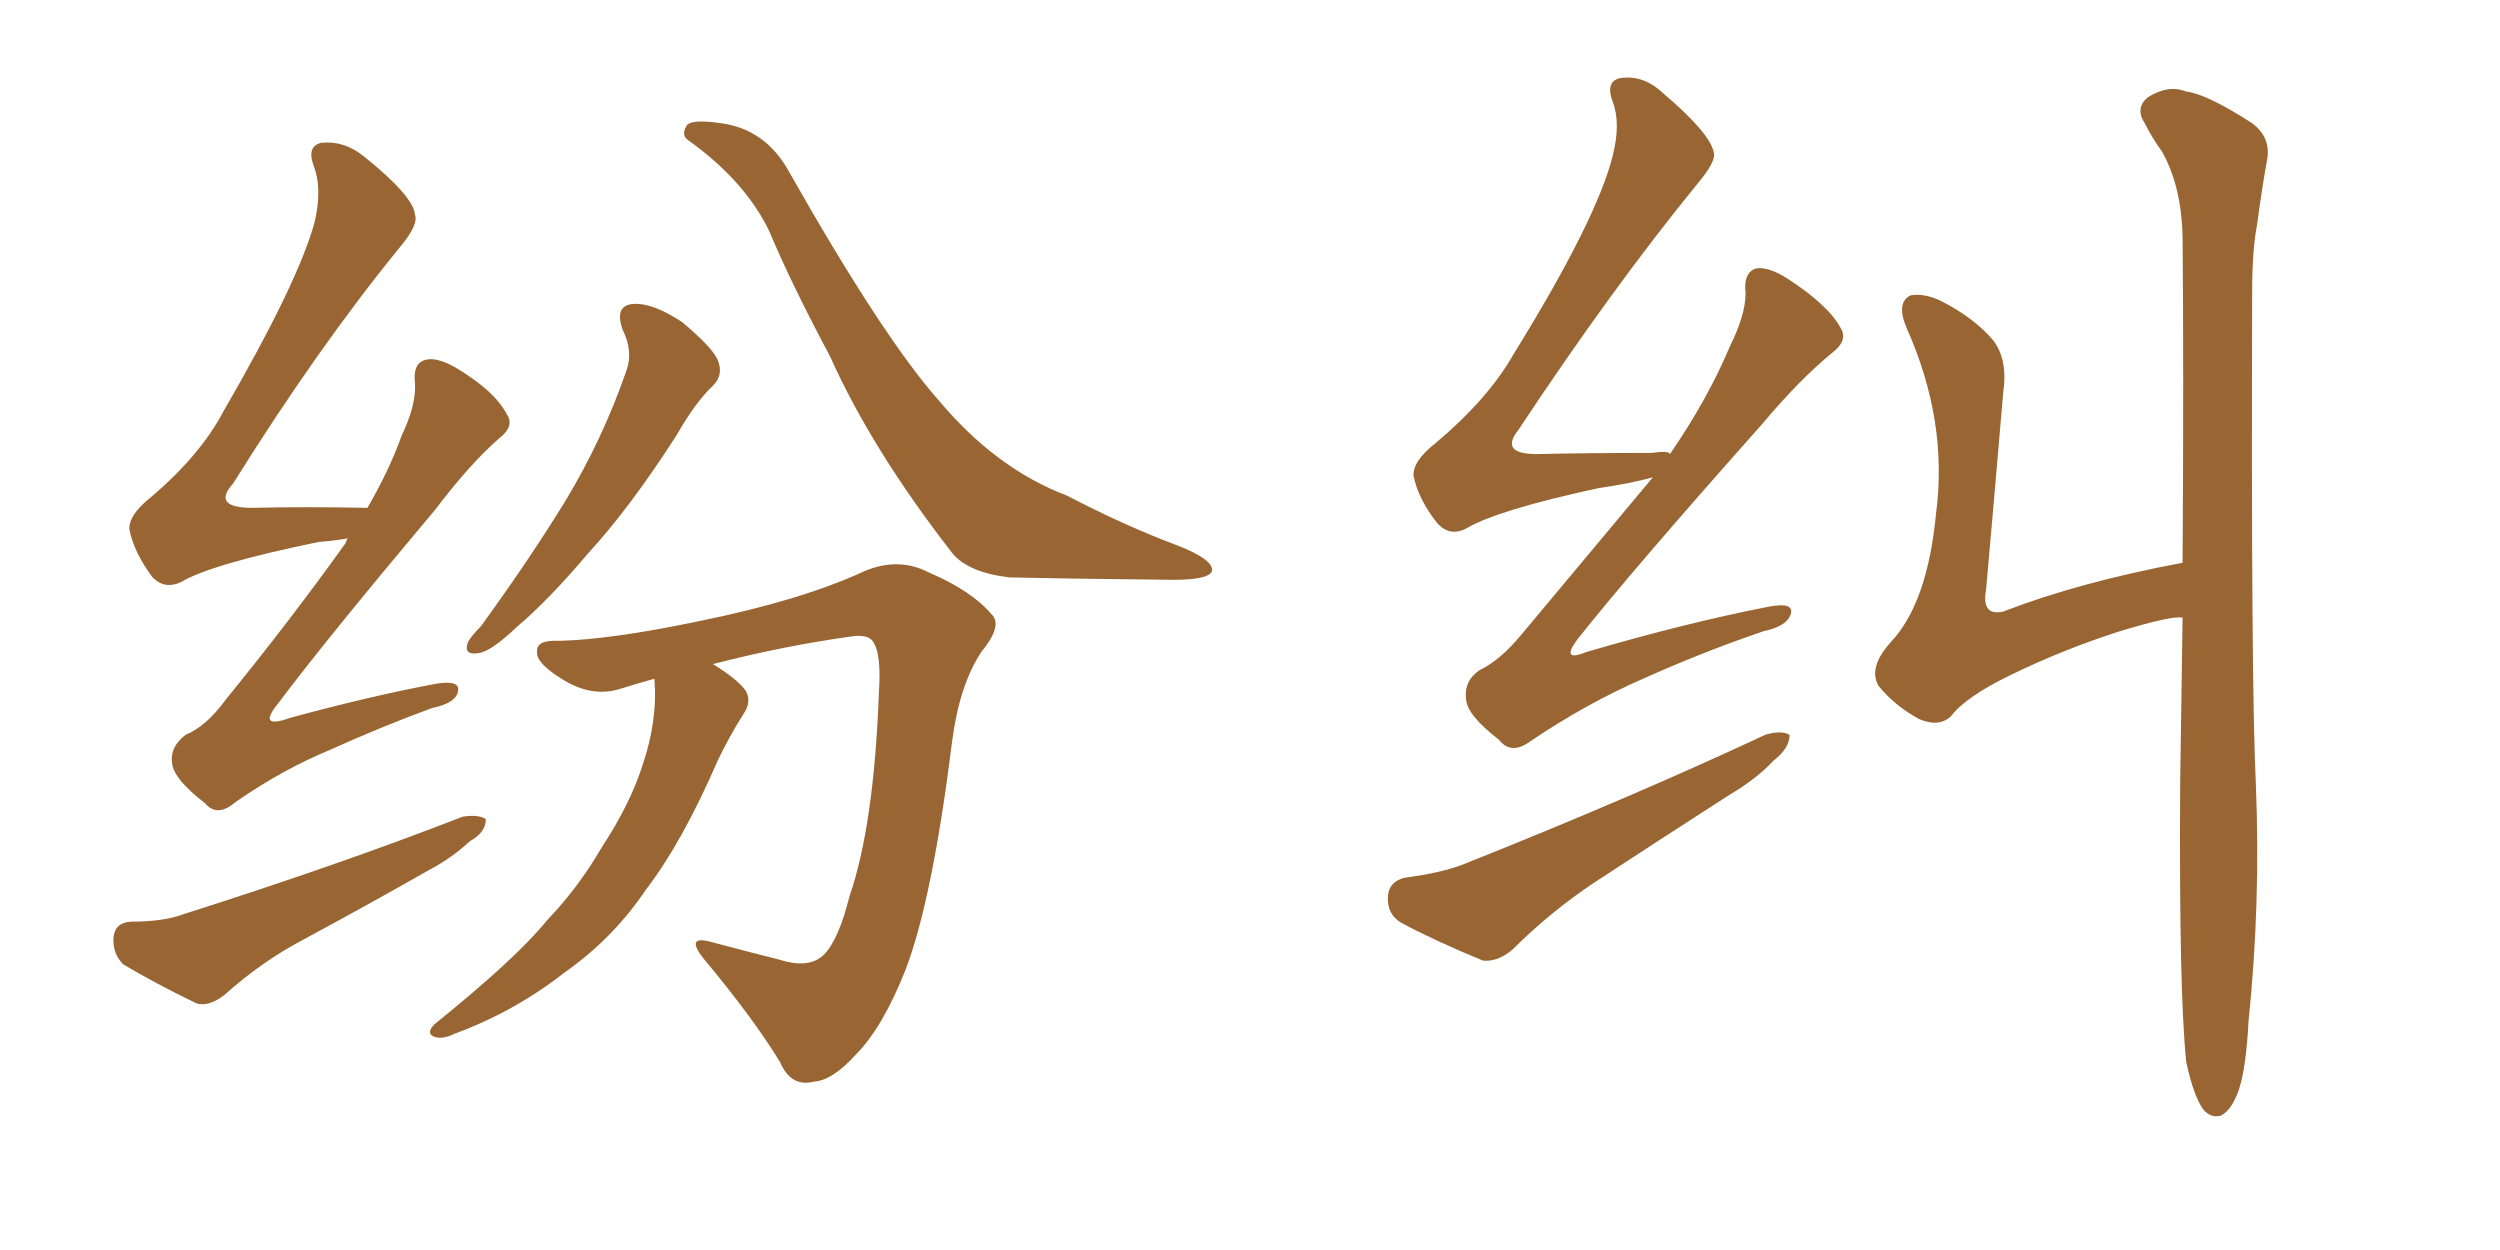 <svg xmlns="http://www.w3.org/2000/svg" xmlns:xlink="http://www.w3.org/1999/xlink" width="300" height="150"><path fill="#996633" padding="10" d="M41.75 64.60L41.75 64.60Q40.14 64.89 38.23 65.04L38.23 65.04Q25.34 67.68 21.68 69.87L21.68 69.87Q19.78 70.75 18.31 69.29L18.31 69.29Q16.11 66.36 15.53 63.57L15.53 63.57Q15.38 61.82 18.16 59.62L18.16 59.62Q24.02 54.64 26.81 49.37L26.81 49.37Q35.89 33.69 37.79 26.51L37.79 26.51Q38.67 22.56 37.65 19.92L37.65 19.92Q36.77 17.58 38.53 17.14L38.53 17.14Q41.31 16.85 43.65 18.75L43.65 18.75Q49.66 23.58 49.80 25.78L49.80 25.78Q50.24 26.95 48.05 29.59L48.05 29.59Q38.23 41.60 27.98 58.01L27.98 58.01Q25.34 60.94 30.32 60.94L30.32 60.94Q36.47 60.79 44.09 60.94L44.09 60.94Q46.73 56.40 48.19 52.29L48.19 52.29Q49.95 48.63 49.80 46.00L49.80 46.00Q49.51 43.65 50.98 43.21L50.98 43.21Q52.29 42.77 54.64 44.09L54.64 44.09Q59.33 46.88 60.79 49.66L60.79 49.66Q61.82 51.12 59.91 52.59L59.91 52.59Q56.40 55.66 52.29 61.08L52.29 61.08Q39.11 76.76 33.40 84.38L33.40 84.38Q30.76 87.60 34.86 86.13L34.86 86.13Q44.53 83.50 52.44 82.03L52.44 82.03Q55.37 81.59 54.93 83.06L54.93 83.06Q54.64 84.38 51.86 84.96L51.86 84.96Q45.85 87.16 39.70 89.94L39.70 89.94Q33.98 92.29 28.27 96.24L28.27 96.24Q26.07 98.14 24.61 96.39L24.61 96.39Q20.80 93.46 20.65 91.55L20.65 91.55Q20.36 89.65 22.27 88.18L22.27 88.18Q24.76 87.16 27.10 83.94L27.10 83.94Q34.86 74.41 41.46 65.19L41.46 65.19Q41.60 64.75 41.75 64.60ZM15.67 110.60L15.67 110.60Q19.63 110.60 21.97 109.72L21.97 109.72Q40.87 103.71 55.52 98.00L55.52 98.00Q57.42 97.71 58.30 98.29L58.30 98.29Q58.30 99.90 56.40 100.93L56.40 100.93Q54.20 102.98 51.42 104.44L51.42 104.44Q43.95 108.69 36.33 112.79L36.33 112.79Q31.35 115.43 26.95 119.38L26.95 119.38Q25.05 120.85 23.58 120.41L23.58 120.41Q18.46 117.92 14.79 115.72L14.79 115.72Q13.48 114.40 13.62 112.50L13.62 112.50Q13.77 110.74 15.67 110.60ZM74.71 39.55L74.71 39.55Q73.68 36.62 76.03 36.47L76.03 36.47Q78.37 36.33 81.88 38.67L81.88 38.67Q85.55 41.75 86.13 43.21L86.13 43.21Q86.87 44.97 85.55 46.29L85.55 46.29Q83.50 48.19 81.15 52.29L81.15 52.29Q75.59 60.94 70.61 66.36L70.61 66.36Q65.77 72.07 62.11 75.15L62.11 75.15Q58.89 78.22 57.42 78.37L57.42 78.37Q55.66 78.66 56.10 77.20L56.10 77.20Q56.40 76.46 57.71 75.15L57.71 75.15Q63.57 67.09 67.97 59.91L67.97 59.91Q72.36 52.59 75.15 44.53L75.15 44.53Q76.03 42.19 74.71 39.55ZM82.62 16.85L82.62 16.85Q81.74 16.26 82.32 15.23L82.32 15.23Q82.62 14.21 86.57 14.79L86.57 14.79Q91.85 15.53 94.63 20.51L94.63 20.51Q105.91 40.43 112.65 48.05L112.65 48.05Q119.53 56.25 128.03 59.47L128.03 59.47Q135.06 63.13 141.36 65.48L141.36 65.48Q145.46 67.09 145.46 68.41L145.46 68.41Q145.31 69.58 140.77 69.58L140.77 69.58Q127.00 69.43 121.14 69.29L121.14 69.29Q116.16 68.70 114.26 66.36L114.26 66.36Q104.59 53.91 99.61 42.77L99.61 42.77Q94.92 33.98 92.29 27.69L92.29 27.69Q89.36 21.68 82.62 16.85ZM78.52 81.45L78.52 81.45L78.52 81.45Q76.46 82.03 74.56 82.62L74.56 82.62Q71.04 83.79 67.38 81.45L67.38 81.45Q64.31 79.54 64.45 78.22L64.45 78.22Q64.31 76.76 67.09 76.90L67.09 76.90Q73.24 76.76 83.79 74.56L83.79 74.56Q96.09 72.07 103.71 68.55L103.71 68.55Q107.81 66.80 111.47 68.70L111.47 68.70Q116.60 70.90 118.95 73.68L118.95 73.68Q120.41 75 117.77 78.22L117.77 78.22Q115.14 82.18 114.26 88.92L114.26 88.92Q111.91 107.81 108.69 116.31L108.69 116.31Q105.91 123.34 102.69 126.56L102.69 126.56Q99.90 129.64 97.71 129.79L97.71 129.79Q94.92 130.52 93.60 127.44L93.60 127.44Q90.38 122.17 84.52 115.14L84.52 115.14Q82.03 112.06 85.55 113.09L85.55 113.09Q89.36 114.11 93.46 115.14L93.46 115.14Q97.12 116.31 98.88 114.55L98.88 114.55Q100.63 112.79 101.95 107.52L101.95 107.52Q104.88 99.02 105.47 83.06L105.47 83.06Q105.76 78.66 104.88 77.20L104.88 77.20Q104.44 76.17 102.54 76.32L102.54 76.32Q94.04 77.49 85.55 79.69L85.55 79.69Q88.62 81.59 89.50 82.91L89.50 82.91Q90.23 84.23 89.21 85.69L89.21 85.69Q87.45 88.48 86.13 91.26L86.13 91.26Q81.88 101.07 77.49 106.79L77.49 106.79Q73.54 112.65 67.68 116.75L67.68 116.75Q61.67 121.44 54.49 124.07L54.49 124.07Q53.03 124.80 52.00 124.37L52.00 124.37Q51.12 123.93 52.15 122.90L52.15 122.90Q61.96 114.99 65.63 110.45L65.63 110.45Q69.43 106.49 72.22 101.66L72.22 101.66Q75.59 96.53 77.05 91.99L77.05 91.99Q78.96 86.43 78.52 81.45ZM198.34 57.28L198.34 57.28Q195.70 58.01 191.75 58.59L191.75 58.59Q179.59 61.23 175.93 63.43L175.93 63.43Q173.88 64.45 172.41 62.70L172.41 62.70Q170.21 59.91 169.63 57.13L169.63 57.13Q169.48 55.37 172.27 53.17L172.27 53.17Q178.56 47.90 181.64 42.48L181.64 42.48Q191.60 26.37 193.51 18.75L193.51 18.75Q194.53 14.79 193.51 12.16L193.51 12.16Q192.63 9.81 194.38 9.38L194.38 9.38Q197.17 8.94 199.51 11.13L199.51 11.13Q205.22 15.97 205.66 18.31L205.66 18.31Q205.96 19.34 203.76 21.97L203.76 21.97Q193.36 34.72 182.23 51.56L182.23 51.56Q179.88 54.49 184.42 54.49L184.42 54.49Q190.58 54.35 198.19 54.35L198.19 54.35Q200.24 54.05 200.39 54.49L200.39 54.49Q204.93 47.90 207.57 41.60L207.57 41.60Q209.47 37.79 209.47 35.16L209.47 35.16Q209.18 32.81 210.64 32.23L210.64 32.23Q212.11 31.93 214.45 33.40L214.45 33.40Q219.43 36.62 220.90 39.40L220.90 39.40Q221.78 40.87 219.87 42.33L219.87 42.33Q215.92 45.56 211.38 50.98L211.38 50.98Q196.00 68.26 189.26 76.76L189.26 76.76Q187.21 79.54 190.43 78.22L190.43 78.22Q202.44 74.71 212.26 72.80L212.26 72.80Q215.33 72.22 214.89 73.68L214.89 73.68Q214.45 75.15 211.67 75.73L211.67 75.73Q204.35 78.22 197.17 81.45L197.17 81.45Q190.43 84.38 183.69 88.92L183.69 88.92Q181.35 90.67 179.88 88.77L179.88 88.77Q176.07 85.84 175.93 83.94L175.93 83.94Q175.63 81.74 177.54 80.42L177.54 80.42Q180.03 79.25 182.67 76.03L182.67 76.03Q190.87 66.21 198.34 57.28ZM168.60 105.32L168.60 105.32Q173.00 104.74 175.63 103.71L175.63 103.71Q195.85 95.65 211.82 88.18L211.82 88.18Q213.72 87.60 214.75 88.18L214.75 88.18Q214.75 89.79 212.84 91.26L212.84 91.26Q210.79 93.46 207.57 95.36L207.57 95.36Q199.37 100.63 191.31 105.91L191.31 105.91Q186.04 109.42 181.49 113.96L181.49 113.96Q179.74 115.43 177.98 115.28L177.98 115.28Q172.27 112.94 168.16 110.74L168.16 110.74Q166.41 109.72 166.55 107.52L166.55 107.52Q166.70 105.76 168.60 105.32ZM261.91 67.53L261.91 67.53L261.91 67.53Q262.06 44.82 261.91 28.42L261.91 28.42Q261.77 22.27 259.42 18.16L259.42 18.16Q258.25 16.55 257.37 14.79L257.37 14.79Q256.20 13.04 257.67 11.72L257.67 11.72Q260.16 10.11 262.35 10.99L262.35 10.99Q264.84 11.28 270.26 14.79L270.26 14.79Q272.61 16.55 272.02 19.34L272.02 19.34Q271.44 22.56 270.85 26.95L270.85 26.95Q270.26 30.03 270.26 35.01L270.26 35.01Q270.12 82.03 270.70 94.04L270.70 94.04Q271.29 108.40 269.82 122.61L269.82 122.61Q269.53 128.17 268.65 130.81L268.65 130.81Q267.77 133.30 266.46 133.89L266.46 133.89Q265.28 134.18 264.40 133.15L264.40 133.15Q263.23 131.54 262.35 127.44L262.35 127.44Q261.47 119.09 261.62 94.04L261.62 94.04Q261.77 83.50 261.91 74.12L261.91 74.12Q260.74 73.83 254.44 75.73L254.44 75.73Q247.56 77.93 241.26 81.01L241.26 81.01Q235.84 83.64 234.08 85.99L234.08 85.99Q232.62 87.30 230.27 86.28L230.27 86.28Q227.34 84.67 225.44 82.32L225.44 82.32Q224.12 80.13 226.90 77.05L226.90 77.05Q231.30 72.36 232.32 61.67L232.32 61.67Q233.79 50.54 228.81 39.40L228.81 39.40Q227.49 36.33 229.25 35.45L229.25 35.45Q230.86 35.16 232.76 36.04L232.76 36.04Q236.87 38.09 239.21 40.87L239.21 40.87Q240.97 43.21 240.38 47.17L240.38 47.17Q239.36 59.18 238.33 70.75L238.33 70.75Q237.74 73.97 240.38 73.39L240.38 73.39Q249.46 69.87 261.91 67.53Z"/></svg>